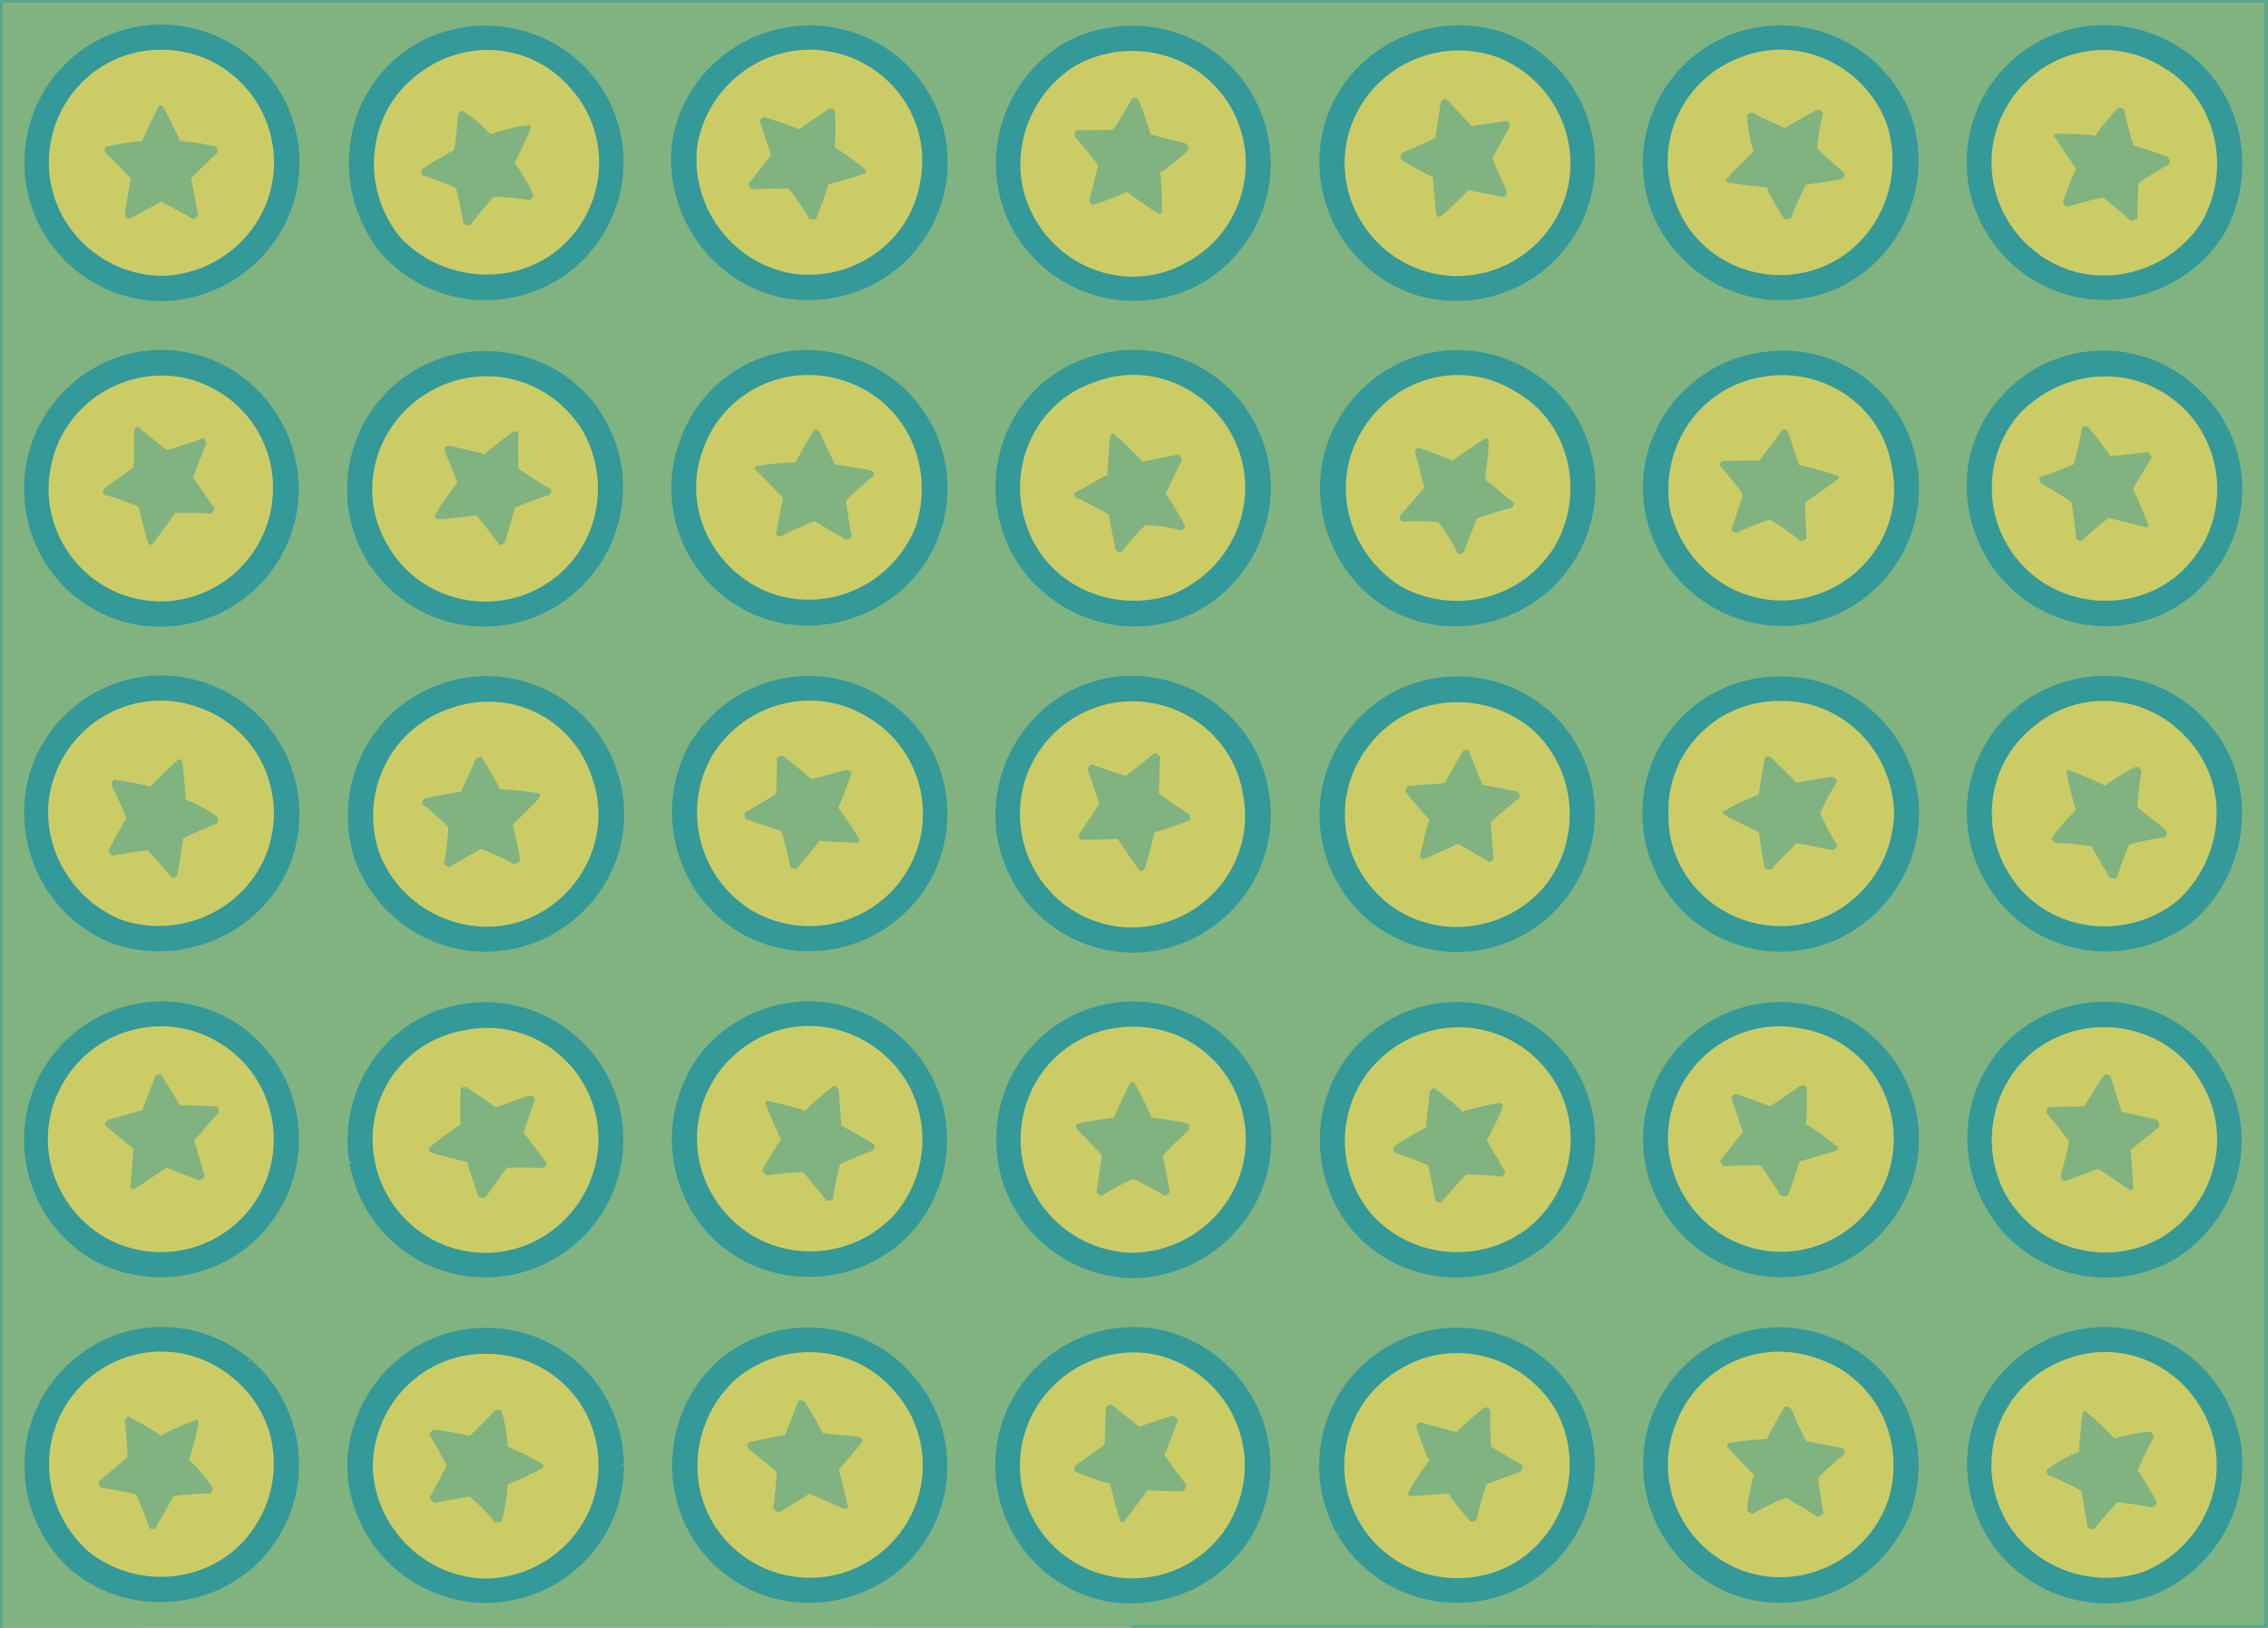<svg xmlns="http://www.w3.org/2000/svg" version="1.1" xmlns:xlink="http://www.w3.org/1999/xlink" width="100%" height="100%" id="svgWorkerArea" viewBox="0 0 418 300" xmlns:artdraw="https://artdraw.muisca.co" style="background: white;"><defs id="defsdoc"><pattern id="patternBool" x="0" y="0" width="10" height="10" patternUnits="userSpaceOnUse" patternTransform="rotate(35)"><circle cx="5" cy="5" r="4" style="stroke: none;fill: #ff000070;"></circle></pattern></defs><g id="group-973132273" class="cosito"><path id="path-989651462" fill="#80b380" fill-opacity="1" stroke="#59a68c" stroke-opacity="1" stroke-width="1" class="grouped" d="M0 0C0 0 417.8 0 417.8 0 417.8 0 417.8 299.9 417.8 299.932 417.8 299.9 0 299.9 0 299.932 0 299.9 0 0 0 0"></path><g id="group-740048052" class="grouped"><g id="group-313981541" class="grouped"><path id="path-434782593" fill="#339999" fill-opacity="1" stroke="#339999" stroke-opacity="1" stroke-width="1" class="grouped" d="M29.7 5C16 5.1 5 16.1 5 30 5 43.6 16 54.8 29.7 55 43.5 54.8 54.7 43.6 54.7 30 54.7 16.1 43.5 5.1 29.7 5 29.7 5.1 29.7 5.1 29.7 5"></path><path id="path-25122496" fill="#cccc66" fill-opacity="1" stroke="none" stroke-opacity="1" stroke-width="1" class="grouped" d="M29.7 9.167C18.3 9.1 9 18.4 9 30 9 41.3 18.3 50.6 29.7 50.833 41.2 50.6 50.5 41.3 50.5 30 50.5 18.4 41.2 9.1 29.7 9.167 29.7 9.1 29.7 9.1 29.7 9.167"></path><path id="path-562162808" fill="#80b380" fill-opacity="1" stroke="none" stroke-opacity="1" stroke-width="1" class="grouped" d="M24 40.337C23.5 40.4 23 39.9 23 39.515 23 39.3 24.1 32.8 24.1 32.946 24.1 32.8 19.5 28.1 19.5 28.285 19.1 27.7 19.3 26.8 20 26.966 20 26.8 26.2 25.8 26.2 25.999 26.2 25.8 29.1 19.7 29.1 19.99 29.2 19.2 30.1 19.2 30.2 19.99 30.2 19.7 33.2 25.8 33.2 25.999 33.2 25.8 39.5 26.8 39.5 26.966 40 26.8 40.2 27.7 40 28.285 40 28.1 35.2 32.8 35.2 32.946 35.2 32.8 36.5 39.3 36.5 39.515 36.5 39.9 36 40.4 35.5 40.337 35.5 40.2 29.7 37.1 29.7 37.204 29.7 37.1 24 40.2 24 40.337 24 40.2 24 40.2 24 40.337"></path></g><g id="path-759226772" class="grouped"><path id="path-434782593" fill="#339999" fill-opacity="1" stroke="#339999" stroke-opacity="1" stroke-width="1" class="grouped" d="M25.2 114.594C11.8 112.1 3 99.4 5.3 85.685 7.7 72.3 20.5 62.9 34 65.354 47.5 67.7 56.5 81 54.2 94.315 51.7 108 38.9 116.9 25.2 114.594 25.2 114.5 25.2 114.5 25.2 114.594"></path><path id="path-25122496" fill="#cccc66" fill-opacity="1" stroke="none" stroke-opacity="1" stroke-width="1" class="grouped" d="M26 110.491C14.8 108.5 7.2 97.6 9.3 86.379 11.3 75 22 67.7 33.2 69.457 44.5 71.6 52 82.1 50 93.586 48 104.9 37.2 112.5 26 110.491 26 110.5 26 110.5 26 110.491"></path><path id="path-562162808" fill="#80b380" fill-opacity="1" stroke="none" stroke-opacity="1" stroke-width="1" class="grouped" d="M25.7 78.804C25.3 78.5 24.7 78.9 24.7 79.44 24.7 79.4 24.7 86 24.6 86.1 24.7 86 19.3 90 19.3 89.892 18.8 90.4 18.8 91 19.6 91.278 19.6 91.1 25.5 93.3 25.5 93.306 25.5 93.3 27.2 100 27.2 99.728 27.2 100.5 28.2 100.6 28.3 99.919 28.2 100.3 32.3 94.5 32.3 94.522 32.3 94.5 38.7 94.5 38.7 94.664 39.2 94.6 39.5 94 39.5 93.451 39.4 93.6 35.6 87.9 35.6 88.028 35.6 87.9 38 81.6 38 81.784 38 81.3 37.7 80.6 37.2 80.801 37 81 30.8 83 30.8 82.879 30.8 83 25.7 79 25.7 78.804 25.7 79 25.7 79 25.7 78.804"></path></g><g id="path-480726689" class="grouped"><path id="path-434782593" fill="#339999" fill-opacity="1" stroke="#339999" stroke-opacity="1" stroke-width="1" class="grouped" d="M38.2 126.456C25.2 121.8 11.1 128.4 6.3 141.501 2 154.1 8.2 168.5 21.1 173.441 34.1 177.8 48.5 171.1 53.2 158.499 57.9 145.3 51 131.1 38.2 126.456 38.2 126.5 38.2 126.5 38.2 126.456"></path><path id="path-25122496" fill="#cccc66" fill-opacity="1" stroke="none" stroke-opacity="1" stroke-width="1" class="grouped" d="M36.7 130.372C26.1 126.4 14.1 131.9 10.1 142.869 6.2 153.3 11.9 165.3 22.5 169.526 33.3 173.1 45.2 167.6 49.2 157.063 53.2 146.1 47.5 134.1 36.7 130.372 36.7 130.3 36.7 130.3 36.7 130.372"></path><path id="path-562162808" fill="#80b380" fill-opacity="1" stroke="none" stroke-opacity="1" stroke-width="1" class="grouped" d="M20.8 157.713C20.3 157.6 20 156.8 20.1 156.599 20.1 156.3 23.3 150.6 23.3 150.802 23.3 150.6 20.6 144.6 20.6 144.849 20.5 144.1 21 143.3 21.6 143.78 21.6 143.6 27.7 144.8 27.7 144.992 27.7 144.8 32.6 140 32.5 140.337 32.8 139.6 33.7 139.8 33.6 140.713 33.7 140.3 34.3 147.1 34.2 147.386 34.3 147.1 40 150.1 39.9 150.449 40.4 150.3 40.2 151.3 39.9 151.86 40 151.6 33.8 154.3 33.7 154.598 33.8 154.3 32.8 161 32.7 161.216 32.7 161.5 32 161.8 31.6 161.647 31.6 161.5 27.2 156.6 27.2 156.719 27.2 156.6 20.8 157.5 20.8 157.713 20.8 157.5 20.8 157.5 20.8 157.713"></path></g><g id="path-648268236" class="grouped"><path id="path-434782593" fill="#339999" fill-opacity="1" stroke="#339999" stroke-opacity="1" stroke-width="1" class="grouped" d="M17.1 231.576C5.4 224.5 1.5 209.5 8.2 197.575 15.1 185.6 30.2 181.5 42.2 188.274 54 195.1 58.2 210.5 51.2 222.425 44.4 234.3 29.2 238.3 17.1 231.576 17.3 231.3 17.3 231.3 17.1 231.576"></path><path id="path-25122496" fill="#cccc66" fill-opacity="1" stroke="none" stroke-opacity="1" stroke-width="1" class="grouped" d="M19.3 227.967C9.4 222.1 5.8 209.6 11.6 199.575 17.3 189.6 30.1 186.1 40 191.883 50 197.6 53.4 210.3 47.7 220.325 41.9 230.3 29.2 233.6 19.3 227.967 19.3 227.8 19.3 227.8 19.3 227.967"></path><path id="path-562162808" fill="#80b380" fill-opacity="1" stroke="none" stroke-opacity="1" stroke-width="1" class="grouped" d="M29.8 198.123C29.5 197.8 28.7 198 28.6 198.334 28.6 198.3 26.2 204.6 26.2 204.574 26.2 204.6 19.8 206.3 20 206.31 19.3 206.6 19.1 207.3 19.8 207.703 19.6 207.6 24.6 211.6 24.6 211.64 24.6 211.6 24 218.5 24.1 218.294 23.7 219 24.6 219.3 25.1 218.844 25 219 30.7 215.1 30.7 215.14 30.7 215.1 36.6 217.5 36.6 217.453 37 217.6 37.5 217.1 37.7 216.56 37.7 216.6 35.8 210.1 35.8 210.124 35.8 210.1 40.2 205.1 40.2 205.084 40.5 204.6 40.2 204 39.9 203.873 39.7 203.8 33.2 203.6 33.2 203.686 33.2 203.6 29.7 198.1 29.8 198.123 29.7 198.1 29.7 198.1 29.8 198.123"></path></g><g id="path-650824006" class="grouped"><path id="path-434782593" fill="#339999" fill-opacity="1" stroke="#339999" stroke-opacity="1" stroke-width="1" class="grouped" d="M45.7 250.752C35.2 242 19.6 243.3 10.8 254.027 2.1 264.3 3.3 280 13.6 289.055 24.2 297.7 40 296.2 48.7 285.973 57.7 275.2 56.2 259.6 45.7 250.752 45.7 250.8 45.7 250.8 45.7 250.752"></path><path id="path-25122496" fill="#cccc66" fill-opacity="1" stroke="none" stroke-opacity="1" stroke-width="1" class="grouped" d="M43 253.944C34.3 246.5 21.2 247.6 13.8 256.598 6.6 265.2 7.7 278.2 16.3 285.863 25.2 293 38.4 291.8 45.5 283.274 53 274.2 51.9 261.2 43 253.944 43 253.8 43 253.8 43 253.944"></path><path id="path-562162808" fill="#80b380" fill-opacity="1" stroke="none" stroke-opacity="1" stroke-width="1" class="grouped" d="M18.6 274.159C18.3 273.7 18.1 273.1 18.3 272.886 18.6 272.7 23.6 268.3 23.5 268.561 23.6 268.3 23.1 261.7 23 262.033 23 261.2 23.7 260.6 24.2 261.344 24.2 261.2 29.7 264.3 29.6 264.589 29.7 264.3 35.7 261.6 35.7 261.849 36.2 261.2 36.8 261.7 36.5 262.557 36.7 262.2 35.1 268.8 34.8 269.089 35.1 268.8 39.2 273.7 39 273.878 39.5 274 39.2 274.7 38.7 275.211 38.7 275 32.1 275.5 32 275.696 32.1 275.5 28.8 281.2 28.7 281.564 28.5 281.7 27.7 281.8 27.5 281.551 27.6 281.3 25.1 275.2 25.1 275.422 25.1 275.2 18.8 274 18.6 274.159 18.8 274 18.8 274 18.6 274.159"></path></g><g id="path-21666291" class="grouped"><path id="path-434782593" fill="#339999" fill-opacity="1" stroke="#339999" stroke-opacity="1" stroke-width="1" class="grouped" d="M108.6 13.969C117.5 24.6 116 40 105.5 49.036 95 57.7 79.5 56.5 70.4 46.108 61.9 35.3 63.2 19.6 73.5 10.964 84.1 2.1 99.9 3.8 108.6 13.969 108.5 14 108.5 14 108.6 13.969"></path><path id="path-25122496" fill="#cccc66" fill-opacity="1" stroke="none" stroke-opacity="1" stroke-width="1" class="grouped" d="M105.5 16.647C112.9 25.2 111.9 38.4 102.9 45.972 94.3 53 81.1 51.9 73.5 43.43 66.4 34.3 67.7 21.3 76.3 14.258 85.3 6.7 98.1 7.7 105.5 16.647 105.5 16.5 105.5 16.5 105.5 16.647"></path><path id="path-562162808" fill="#80b380" fill-opacity="1" stroke="none" stroke-opacity="1" stroke-width="1" class="grouped" d="M85.4 41.203C85.6 41.5 86.4 41.5 86.6 41.44 86.9 41.2 91 36.1 90.9 36.298 91 36.1 97.6 36.7 97.5 36.903 98.1 36.7 98.6 35.7 98.1 35.672 98.4 35.5 95 29.8 94.8 30.148 95 29.8 97.9 23.7 97.6 24.14 98.1 23.3 97.6 22.7 96.9 23.221 97.1 22.8 90.5 24.5 90.3 24.785 90.5 24.5 85.9 20.5 85.6 20.734 85.5 20.1 84.5 20.5 84.4 21.199 84.5 21 83.9 27.5 83.6 27.719 83.9 27.5 78.1 30.7 78 31.099 77.6 31.2 77.5 32 78 32.393 78 32.2 84.1 34.5 84 34.669 84.1 34.5 85.5 41 85.4 41.203 85.5 41 85.5 41 85.4 41.203"></path></g><g id="path-545900244" class="grouped"><path id="path-434782593" fill="#339999" fill-opacity="1" stroke="#339999" stroke-opacity="1" stroke-width="1" class="grouped" d="M67.7 102.457C74.8 114.5 89.8 118.5 101.9 111.521 113.5 104.6 118 89.5 111 77.457 104.4 65.7 88.8 61.7 77 68.479 65 75.4 61 90.6 67.7 102.457 67.7 102.4 67.7 102.4 67.7 102.457"></path><path id="path-25122496" fill="#cccc66" fill-opacity="1" stroke="none" stroke-opacity="1" stroke-width="1" class="grouped" d="M71.4 100.373C77 110.4 90 113.8 99.9 108.057 109.9 102.3 113 89.5 107.5 79.54 101.5 69.6 89.1 66.4 79.1 72.203 69.3 77.9 65.5 90.4 71.4 100.373 71.3 100.4 71.3 100.4 71.4 100.373"></path><path id="path-562162808" fill="#80b380" fill-opacity="1" stroke="none" stroke-opacity="1" stroke-width="1" class="grouped" d="M101.4 89.984C101.8 90.3 101.5 91 101.1 91.261 101.1 91.1 95 93.4 94.9 93.507 95 93.4 93 100 93.1 99.907 92.6 100.5 92 100.5 91.8 100.134 91.9 100 87.8 94.9 87.8 94.988 87.8 94.9 80.8 95.8 81.1 95.655 80.1 95.8 79.8 95.1 80.5 94.529 80 94.6 84.3 88.9 84.3 88.926 84.3 88.9 82 83.1 82 83.247 81.9 82.6 82 82 83 82.154 82.6 82.1 89.3 83.5 89.3 83.721 89.3 83.5 94.5 79.5 94.5 79.57 94.9 79.3 95.5 79.5 95.6 80.025 95.4 80 95.5 86.4 95.6 86.355 95.5 86.4 101 90 101.4 89.984 101 90 101 90 101.4 89.984"></path></g><g id="path-567695989" class="grouped"><path id="path-434782593" fill="#339999" fill-opacity="1" stroke="#339999" stroke-opacity="1" stroke-width="1" class="grouped" d="M113 141.496C117.8 154.5 111 168.5 98 173.351 85.1 178 71 171.5 66 158.597 61.5 145.6 68.2 131.3 81 126.649 94 121.8 108.4 128.6 113 141.496 113 141.3 113 141.3 113 141.496"></path><path id="path-25122496" fill="#cccc66" fill-opacity="1" stroke="none" stroke-opacity="1" stroke-width="1" class="grouped" d="M109 142.922C113 153.5 107.5 165.5 96.5 169.593 86 173.3 74 167.8 69.9 157.172 66.2 146.1 71.9 134.5 82.5 130.689 93.5 126.5 105.3 132 109 142.922 109.3 142.8 109.3 142.8 109 142.922"></path><path id="path-562162808" fill="#80b380" fill-opacity="1" stroke="none" stroke-opacity="1" stroke-width="1" class="grouped" d="M81.8 159.127C82 159.5 82.6 159.8 82.9 159.785 83 159.6 88.8 156.3 88.6 156.411 88.8 156.3 94.9 159.1 94.6 159.233 95.4 159.1 96 158.6 95.8 158.312 95.9 158.1 94.6 151.8 94.5 151.968 94.6 151.8 99.5 147.1 99.1 147.281 99.9 146.6 99.6 146 98.8 146.153 99 146 92.3 145.3 92 145.39 92.3 145.3 89.1 139.8 89 139.988 89 139.3 88.1 139.3 87.6 139.97 87.8 139.8 85 145.8 84.9 145.886 85 145.8 78.5 147 78.3 147.099 78 147.1 77.8 147.8 77.9 148.32 78 148.1 82.8 152.3 82.6 152.511 82.8 152.3 82 159 81.8 159.127 82 159 82 159 81.8 159.127"></path></g><g id="path-913272136" class="grouped"><path id="path-434782593" fill="#339999" fill-opacity="1" stroke="#339999" stroke-opacity="1" stroke-width="1" class="grouped" d="M64.9 214.292C67.5 228 80.1 236.8 93.8 234.472 107.3 232 116.4 219.3 114 205.61 111.6 192.3 98.6 183.1 85.1 185.528 71.5 187.8 62.7 200.8 64.9 214.292 65 214.1 65 214.1 64.9 214.292"></path><path id="path-25122496" fill="#cccc66" fill-opacity="1" stroke="none" stroke-opacity="1" stroke-width="1" class="grouped" d="M69 213.568C71 224.8 81.6 232.5 93 230.533 104.3 228.5 111.9 217.6 110 206.333 107.9 195 97.1 187.6 85.9 189.762 74.5 191.6 67 202.1 69 213.568 69 213.5 69 213.5 69 213.568"></path><path id="path-562162808" fill="#80b380" fill-opacity="1" stroke="none" stroke-opacity="1" stroke-width="1" class="grouped" d="M100.6 214.065C100.9 214.5 100.5 215.1 100 215.192 100 215.1 93.4 215.1 93.4 215.151 93.4 215.1 89.5 220.6 89.5 220.589 89 220.8 88.3 220.8 88.1 220.326 88.1 220.3 86 214.1 86.1 214.092 86 214.1 79.5 212.5 79.8 212.477 78.9 212.3 78.8 211.6 79.5 211.197 79.3 211.1 84.8 207.1 84.9 207.199 84.8 207.1 84.8 201.1 84.9 201.122 84.6 200.6 85.4 200 86 200.4 86 200.3 91.4 204 91.4 204.023 91.4 204 97.5 201.8 97.6 201.897 98 201.8 98.6 202.1 98.6 202.739 98.5 202.6 96.5 208.6 96.5 208.7 96.5 208.6 100.5 214 100.6 214.065 100.5 214 100.5 214 100.6 214.065"></path></g><g id="path-529551624" class="grouped"><path id="path-434782593" fill="#339999" fill-opacity="1" stroke="#339999" stroke-opacity="1" stroke-width="1" class="grouped" d="M114.5 270.05C114.4 283.8 103.4 294.7 89.5 294.85 75.9 294.7 64.7 283.8 64.5 270.05 64.7 256.3 75.9 245.1 89.5 245.15 103.4 245.1 114.4 256.3 114.5 270.05 114.4 270 114.4 270 114.5 270.05"></path><path id="path-25122496" fill="#cccc66" fill-opacity="1" stroke="none" stroke-opacity="1" stroke-width="1" class="grouped" d="M110.3 270.05C110.4 281.3 101.1 290.7 89.5 290.85 78.3 290.7 68.9 281.3 68.7 270.05 68.9 258.5 78.3 249.3 89.5 249.45 101.1 249.3 110.4 258.5 110.3 270.05 110.4 270 110.4 270 110.3 270.05"></path><path id="path-562162808" fill="#80b380" fill-opacity="1" stroke="none" stroke-opacity="1" stroke-width="1" class="grouped" d="M79.1 275.95C79.3 276.3 79.8 276.8 80 276.95 80.3 276.8 86.8 275.7 86.5 275.75 86.8 275.7 91.4 280.3 91.1 280.45 91.8 280.7 92.8 280.3 92.5 279.95 92.8 279.8 93.8 273.5 93.5 273.55 93.8 273.5 99.9 270.7 99.5 270.75 100.4 270.5 100.4 269.7 99.5 269.55 99.9 269.5 93.8 266.5 93.5 266.55 93.8 266.5 92.8 260.3 92.5 260.45 92.8 259.8 91.8 259.5 91.1 259.95 91.4 259.8 86.8 264.5 86.5 264.55 86.8 264.5 80.3 263.3 80 263.45 79.8 263.3 79.3 263.8 79.1 264.45 79.3 264.3 82.4 270 82.3 270.05 82.4 270 79.3 275.8 79.1 275.95 79.3 275.8 79.3 275.8 79.1 275.95"></path></g><g id="path-257979890" class="grouped"><path id="path-434782593" fill="#339999" fill-opacity="1" stroke="#339999" stroke-opacity="1" stroke-width="1" class="grouped" d="M173.8 34.194C176.1 20.6 167.1 7.9 153.5 5.527 140.1 3.3 127.1 12 124.5 25.511 122.4 39 131.5 52 144.8 54.472 158.6 56.7 171.3 47.7 173.8 34.194 173.6 34.1 173.6 34.1 173.8 34.194"></path><path id="path-25122496" fill="#cccc66" fill-opacity="1" stroke="none" stroke-opacity="1" stroke-width="1" class="grouped" d="M169.6 33.47C171.8 22.2 164.1 11.4 152.8 9.467 141.6 7.5 130.9 15 128.6 26.235 126.9 37.5 134.5 48.2 145.6 50.336 157 52.2 167.8 44.7 169.6 33.47 169.8 33.3 169.8 33.3 169.6 33.47"></path><path id="path-562162808" fill="#80b380" fill-opacity="1" stroke="none" stroke-opacity="1" stroke-width="1" class="grouped" d="M140 22.444C140.1 21.8 140.6 21.5 141 21.602 141.1 21.6 147.3 23.7 147.3 23.826 147.3 23.7 152.8 20.1 152.6 20.105 153.3 19.8 154.1 20.1 153.8 20.826 154.1 20.8 154 27.1 153.8 27.1 154 27.1 159.5 31 159.1 31 159.8 31.2 159.8 32.1 159 32.083 159.3 32.1 152.8 34 152.6 33.994 152.8 34 150.6 40 150.5 40.03 150.6 40.5 149.6 40.5 149.1 40.294 149.3 40.2 145.5 34.7 145.3 34.757 145.5 34.7 138.8 34.8 138.6 34.897 138.3 34.7 137.8 34.2 138 33.769 138.1 33.7 142.1 28.6 142.1 28.601 142.1 28.6 140.1 22.3 140 22.444 140.1 22.3 140.1 22.3 140 22.444"></path></g><g id="path-91642358" class="grouped"><path id="path-434782593" fill="#339999" fill-opacity="1" stroke="#339999" stroke-opacity="1" stroke-width="1" class="grouped" d="M125.8 81.308C130.5 68.2 144.5 61.7 157.6 66.649 170.3 71.1 177.5 85.4 172.6 98.41 168.1 111.1 153.3 117.9 140.6 113.351 127.5 108.5 121 94 125.8 81.308 125.8 81.3 125.8 81.3 125.8 81.308"></path><path id="path-25122496" fill="#cccc66" fill-opacity="1" stroke="none" stroke-opacity="1" stroke-width="1" class="grouped" d="M129.6 82.734C133.5 71.8 145.5 66.4 156.3 70.407 167.1 74.3 172.3 86 168.8 96.984 164.6 107.5 153 113.1 142.1 109.311 131.4 105.3 125.5 93.4 129.6 82.734 129.5 82.5 129.5 82.5 129.6 82.734"></path><path id="path-562162808" fill="#80b380" fill-opacity="1" stroke="none" stroke-opacity="1" stroke-width="1" class="grouped" d="M160.8 87.945C161.3 87.5 161 86.8 160.5 86.724 160.5 86.6 154 85.5 153.8 85.604 154 85.5 150.8 79.4 151.1 79.594 150.6 79 150 78.9 149.8 79.612 149.8 79.5 146.6 85.1 146.6 85.202 146.6 85.1 139.6 85.6 140 85.871 139.1 85.5 138.8 86.5 139.6 86.905 139.3 86.6 144.3 91.6 144.3 91.78 144.3 91.6 143.1 97.9 143.1 97.936 142.8 98.4 143.3 98.9 144.1 98.857 143.8 98.6 150.1 96 150.1 96.035 150.1 96 155.8 99.4 155.8 99.409 156.3 99.5 157 99.1 157 98.751 156.8 98.5 155.8 92.1 156 92.323 155.8 92.1 160.6 87.8 160.8 87.945 160.6 87.8 160.6 87.8 160.8 87.945"></path></g><g id="path-128934795" class="grouped"><path id="path-434782593" fill="#339999" fill-opacity="1" stroke="#339999" stroke-opacity="1" stroke-width="1" class="grouped" d="M170.8 162.37C177.6 150.3 173.6 135.3 161.6 128.479 149.8 121.5 134.6 125.5 127.5 137.37 120.9 149.3 125 164.6 136.8 171.521 148.8 178.3 163.8 174.1 170.8 162.37 170.8 162.3 170.8 162.3 170.8 162.37"></path><path id="path-25122496" fill="#cccc66" fill-opacity="1" stroke="none" stroke-opacity="1" stroke-width="1" class="grouped" d="M167.3 160.287C173.1 150.3 169.6 137.6 159.6 131.943 149.8 126.1 137.1 129.5 131.1 139.453 125.6 149.5 129 162.1 138.8 167.883 148.8 173.6 161.6 170.1 167.3 160.287 167.3 160.3 167.3 160.3 167.3 160.287"></path><path id="path-562162808" fill="#80b380" fill-opacity="1" stroke="none" stroke-opacity="1" stroke-width="1" class="grouped" d="M143.1 139.765C143.3 139.3 144.1 139.1 144.3 139.31 144.6 139.3 149.6 143.6 149.5 143.547 149.6 143.6 156 141.8 155.8 141.894 156.6 141.8 157.1 142.3 156.8 142.987 156.8 143 154.6 148.8 154.5 148.839 154.6 148.8 158.5 154.5 158.1 154.356 158.8 154.8 158.3 155.6 157.6 155.308 157.8 155.3 151.1 155 151 154.902 151.1 155 147.1 159.8 147 159.874 146.8 160.3 146 160.1 145.6 159.648 145.8 159.6 144.1 153.1 144 153.16 144.1 153.1 137.8 151.1 137.6 151.001 137.3 150.8 137.1 150.1 137.3 149.724 137.5 149.6 143.1 146.3 143 146.268 143.1 146.3 143.3 139.8 143.1 139.765 143.3 139.8 143.3 139.8 143.1 139.765"></path></g><g id="path-696229519" class="grouped"><path id="path-434782593" fill="#339999" fill-opacity="1" stroke="#339999" stroke-opacity="1" stroke-width="1" class="grouped" d="M130 193.815C139.1 183.3 154.6 182 165.1 190.964 175.6 199.6 177.1 215.3 168.3 225.955 159.6 236.3 143.6 237.8 133.1 229.036 122.6 220.1 121.5 204.3 130 193.815 130.3 193.8 130.3 193.8 130 193.815"></path><path id="path-25122496" fill="#cccc66" fill-opacity="1" stroke="none" stroke-opacity="1" stroke-width="1" class="grouped" d="M133.3 196.494C140.8 187.6 153.6 186.5 162.6 194.028 171.3 201.3 172.5 214.3 165.3 223.276 157.8 232 144.6 233 136 225.742 127 218.1 126 205.3 133.3 196.494 133.3 196.5 133.3 196.5 133.3 196.494"></path><path id="path-562162808" fill="#80b380" fill-opacity="1" stroke="none" stroke-opacity="1" stroke-width="1" class="grouped" d="M160.8 212.087C161.3 211.6 161.3 211 161 210.792 160.8 210.6 155.1 207.3 155.1 207.489 155.1 207.3 154.5 200.8 154.6 200.893 154.3 200.1 153.6 199.8 153.3 200.427 153.1 200.3 148.3 204.5 148.5 204.632 148.3 204.5 141.8 202.8 142 202.991 141.3 202.5 140.8 203.1 141.3 203.834 141.1 203.6 143.8 209.8 144 209.994 143.8 209.8 140.6 215.3 140.6 215.365 140.3 215.6 140.8 216.3 141.3 216.596 141.3 216.5 148 215.8 148 215.992 148 215.8 152.1 221 152.3 221.134 152.6 221.3 153.3 221.3 153.6 220.896 153.3 220.8 154.8 214.5 154.8 214.516 154.8 214.5 160.8 211.8 160.8 212.087 160.8 211.8 160.8 211.8 160.8 212.087"></path></g><g id="path-7851191" class="grouped"><path id="path-434782593" fill="#339999" fill-opacity="1" stroke="#339999" stroke-opacity="1" stroke-width="1" class="grouped" d="M165.3 289.055C175.8 280.1 177.1 264.6 168.1 254.027 159.5 243.6 143.8 242 133.1 250.752 122.8 259.6 121.4 275.5 130.1 285.973 139.1 296.6 154.6 297.7 165.3 289.055 165.3 288.8 165.3 288.8 165.3 289.055"></path><path id="path-25122496" fill="#cccc66" fill-opacity="1" stroke="none" stroke-opacity="1" stroke-width="1" class="grouped" d="M162.6 285.863C171.5 278.5 172.6 265.3 165.1 256.598 157.8 247.8 144.8 246.6 135.8 253.944 127.3 261.5 126 274.6 133.3 283.274 140.8 292.1 153.8 293.2 162.6 285.863 162.6 285.8 162.6 285.8 162.6 285.863"></path><path id="path-562162808" fill="#80b380" fill-opacity="1" stroke="none" stroke-opacity="1" stroke-width="1" class="grouped" d="M147 258.321C147.3 257.8 148.1 258 148.3 258.308 148.5 258.3 151.8 264.1 151.6 264.047 151.8 264.1 158.3 264.7 158.1 264.661 158.8 264.7 159.3 265.6 158.6 265.993 158.8 266.1 154.6 270.7 154.6 270.719 154.6 270.7 156.3 277.3 156.1 277.186 156.6 277.7 156 278.3 155.3 277.893 155.6 278.1 149.3 275.2 149.1 275.218 149.3 275.2 143.8 278.6 143.8 278.527 143.5 278.8 142.6 278.3 142.5 277.838 142.6 277.8 143.3 271.2 143.1 271.182 143.3 271.2 138.1 267.1 138 266.985 137.6 266.6 137.8 265.8 138.1 265.713 138.3 265.7 144.8 264.3 144.6 264.385 144.8 264.3 147.1 258.3 147 258.321 147.1 258.3 147.1 258.3 147 258.321"></path></g><g id="path-601929684" class="grouped"><path id="path-434782593" fill="#339999" fill-opacity="1" stroke="#339999" stroke-opacity="1" stroke-width="1" class="grouped" d="M221.3 51.726C209.3 58.4 194.3 54.4 187.3 42.425 180.6 30.7 184.6 15.5 196.3 8.424 208.3 1.8 223.6 5.8 230.3 17.575 237.3 29.6 233.1 44.7 221.3 51.726 221.1 51.5 221.1 51.5 221.3 51.726"></path><path id="path-25122496" fill="#cccc66" fill-opacity="1" stroke="none" stroke-opacity="1" stroke-width="1" class="grouped" d="M219.1 48.117C209.3 54 196.6 50.5 190.8 40.425 185.1 30.7 188.6 18 198.3 12.033 208.5 6.5 221.1 9.9 226.8 19.675 232.6 29.7 229.1 42.5 219.1 48.117 219.3 48.2 219.3 48.2 219.1 48.117"></path><path id="path-562162808" fill="#80b380" fill-opacity="1" stroke="none" stroke-opacity="1" stroke-width="1" class="grouped" d="M198.6 23.973C198.1 24.1 198 24.7 198.1 25.184 198.3 25.3 202.5 30.5 202.3 30.374 202.5 30.5 200.8 36.7 200.8 36.66 200.6 37.4 201.3 38 201.8 37.553 202 37.7 207.8 35.5 207.6 35.29 207.8 35.5 213.3 39.4 213.1 39.094 213.8 39.7 214.5 39.2 214.1 38.494 214.3 38.7 214 32 213.8 31.79 214 32 218.8 28 218.8 27.803 219.3 27.7 219 26.7 218.5 26.41 218.6 26.5 212.1 24.8 212.1 24.774 212.1 24.8 210.1 18.6 209.8 18.434 209.6 18.1 209 17.8 208.6 18.223 208.6 18.3 205.3 24 205.1 23.836 205.3 24 198.6 24 198.6 23.973 198.6 24 198.6 24 198.6 23.973"></path></g><g id="path-3377866" class="grouped"><path id="path-434782593" fill="#339999" fill-opacity="1" stroke="#339999" stroke-opacity="1" stroke-width="1" class="grouped" d="M200.1 66.559C187.3 71.1 180.8 85.3 185.5 98.499 190.1 111 204.3 118.1 217.3 113.544 230.3 108.8 236.8 94 232.3 81.501 227.5 68.2 213.1 61.7 200.1 66.559 200.1 66.5 200.1 66.5 200.1 66.559"></path><path id="path-25122496" fill="#cccc66" fill-opacity="1" stroke="none" stroke-opacity="1" stroke-width="1" class="grouped" d="M201.6 70.474C190.8 74.1 185.3 86.3 189.3 97.131 193.1 107.9 205 113.1 215.8 109.628 226.6 105.3 232.1 93.6 228.3 82.937 224.3 72 212.3 66.2 201.6 70.474 201.6 70.3 201.6 70.3 201.6 70.474"></path><path id="path-562162808" fill="#80b380" fill-opacity="1" stroke="none" stroke-opacity="1" stroke-width="1" class="grouped" d="M206.8 101.715C206.5 102 205.8 101.6 205.6 101.284 205.6 101.1 204.3 94.8 204.3 94.769 204.3 94.8 198.5 91.5 198.6 91.928 197.8 91.3 197.8 90.8 198.6 90.518 198.6 90.5 204.1 87.4 204.1 87.489 204.1 87.4 204.5 80.4 204.6 80.884 204.5 79.8 205.3 79.5 205.8 80.474 205.6 80 210.6 85 210.6 85.095 210.6 85 216.8 83.8 216.8 83.848 217.3 83.6 217.8 84 217.8 84.917 217.8 84.5 215 90.9 214.8 90.939 215 90.9 218.3 96.5 218.3 96.667 218.6 97 218.3 97.6 217.6 97.782 217.6 97.4 211.1 96.5 211.1 96.821 211.1 96.5 206.8 101.3 206.8 101.715 206.8 101.3 206.8 101.3 206.8 101.715"></path></g><g id="path-509555470" class="grouped"><path id="path-434782593" fill="#339999" fill-opacity="1" stroke="#339999" stroke-opacity="1" stroke-width="1" class="grouped" d="M213.1 174.646C199.6 177 186.8 168 184.3 154.315 182.1 140.8 191 127.9 204.3 125.406 218 123.1 231 132.1 233.3 145.685 235.8 159.3 226.6 172.1 213.1 174.646 213.1 174.6 213.1 174.6 213.1 174.646"></path><path id="path-25122496" fill="#cccc66" fill-opacity="1" stroke="none" stroke-opacity="1" stroke-width="1" class="grouped" d="M212.3 170.543C201.1 172.6 190.3 165.1 188.3 153.621 186.3 142.3 193.8 131.6 205.1 129.509 216.5 127.6 227.3 135.1 229.1 146.414 231.3 157.8 223.6 168.6 212.3 170.543 212.3 170.6 212.3 170.6 212.3 170.543"></path><path id="path-562162808" fill="#80b380" fill-opacity="1" stroke="none" stroke-opacity="1" stroke-width="1" class="grouped" d="M201.3 140.835C200.8 140.8 200.5 141.5 200.5 141.819 200.5 142 202.6 148.1 202.6 148.114 202.6 148.1 199 153.6 199 153.486 198.6 154.1 199 155 199.6 154.699 199.8 154.8 206 154.6 206 154.574 206 154.6 209.8 160.3 209.8 160.006 210.1 160.8 210.8 160.6 211 159.798 211.1 160.1 212.8 153.5 212.8 153.358 212.8 153.5 219 151.3 218.8 151.312 219.5 151.3 219.5 150.5 219.1 149.926 219.1 150.1 213.6 146.3 213.6 146.17 213.6 146.3 213.8 139.6 213.8 139.475 213.6 139.1 213.1 138.6 212.6 138.838 212.6 139 207.5 143 207.5 142.931 207.5 143 201.3 141 201.3 140.835 201.3 141 201.3 141 201.3 140.835"></path></g><g id="path-791279588" class="grouped"><path id="path-434782593" fill="#339999" fill-opacity="1" stroke="#339999" stroke-opacity="1" stroke-width="1" class="grouped" d="M208.8 185C195.1 185.1 184.1 196.1 184.1 210 184.1 223.6 195.1 234.8 208.8 235 222.6 234.8 233.8 223.6 233.8 210 233.8 196.1 222.6 185.1 208.8 185 208.8 185.1 208.8 185.1 208.8 185"></path><path id="path-25122496" fill="#cccc66" fill-opacity="1" stroke="none" stroke-opacity="1" stroke-width="1" class="grouped" d="M208.8 189.167C197.3 189.1 188.1 198.3 188.1 210 188.1 221.3 197.3 230.6 208.8 230.833 220.3 230.6 229.6 221.3 229.6 210 229.6 198.3 220.3 189.1 208.8 189.167 208.8 189.1 208.8 189.1 208.8 189.167"></path><path id="path-562162808" fill="#80b380" fill-opacity="1" stroke="none" stroke-opacity="1" stroke-width="1" class="grouped" d="M203.1 220.338C202.6 220.3 202.1 219.8 202.1 219.515 202.1 219.3 203.1 212.8 203.1 212.946 203.1 212.8 198.6 208.1 198.6 208.285 198.1 207.6 198.3 206.8 199.1 206.966 199.1 206.8 205.3 205.8 205.3 205.999 205.3 205.8 208.1 199.6 208.1 199.99 208.3 199.1 209.1 199.1 209.3 199.99 209.3 199.6 212.3 205.8 212.3 205.999 212.3 205.8 218.6 206.8 218.6 206.966 219.1 206.8 219.3 207.6 219.1 208.285 219.1 208.1 214.3 212.8 214.3 212.946 214.3 212.8 215.6 219.3 215.6 219.515 215.6 219.8 215.1 220.3 214.6 220.338 214.6 220.1 208.8 217.1 208.8 217.204 208.8 217.1 203.1 220.1 203.1 220.338 203.1 220.1 203.1 220.1 203.1 220.338"></path></g><g id="path-858884045" class="grouped"><path id="path-434782593" fill="#339999" fill-opacity="1" stroke="#339999" stroke-opacity="1" stroke-width="1" class="grouped" d="M204.3 294.594C190.8 292.1 182 279.2 184.3 265.685 186.8 252.1 199.5 243.1 213.1 245.354 226.6 248 235.6 260.8 233.3 274.315 231 288 218 296.7 204.3 294.594 204.3 294.3 204.3 294.3 204.3 294.594"></path><path id="path-25122496" fill="#cccc66" fill-opacity="1" stroke="none" stroke-opacity="1" stroke-width="1" class="grouped" d="M205.1 290.491C193.8 288.5 186.3 277.8 188.3 266.379 190.3 255.3 201 247.6 212.3 249.457 223.6 251.6 231.1 262.5 229.1 273.586 227.1 285.1 216.3 292.5 205.1 290.491 205.1 290.5 205.1 290.5 205.1 290.491"></path><path id="path-562162808" fill="#80b380" fill-opacity="1" stroke="none" stroke-opacity="1" stroke-width="1" class="grouped" d="M204.8 258.804C204.3 258.8 203.8 259.1 203.8 259.44 203.8 259.6 203.6 266.2 203.6 266.083 203.6 266.2 198.3 270 198.3 269.892 197.8 270.2 197.8 271.3 198.6 271.278 198.6 271.5 204.6 273.6 204.6 273.306 204.6 273.6 206.3 280 206.3 279.711 206.3 280.6 207.1 280.7 207.5 279.919 207.3 280.2 211.5 274.7 211.5 274.522 211.5 274.7 217.8 274.8 217.8 274.664 218.3 275 218.6 274 218.6 273.451 218.6 273.6 214.6 268.2 214.6 268.028 214.6 268.2 217 262 217.1 261.784 217.1 261.6 216.6 261 216.3 260.801 216.1 260.8 210 262.8 210 262.879 210 262.8 204.8 258.8 204.8 258.804 204.8 258.8 204.8 258.8 204.8 258.804"></path></g><g id="path-836815688" class="grouped"><path id="path-434782593" fill="#339999" fill-opacity="1" stroke="#339999" stroke-opacity="1" stroke-width="1" class="grouped" d="M260.1 53.544C273.1 58 287.2 51.5 292 38.499 296.6 25.7 290.1 11.4 277.2 6.559 264.2 2.1 249.8 8.7 245.1 21.501 240.5 34.5 247.3 48.7 260.1 53.544 260.1 53.4 260.1 53.4 260.1 53.544"></path><path id="path-25122496" fill="#cccc66" fill-opacity="1" stroke="none" stroke-opacity="1" stroke-width="1" class="grouped" d="M261.6 49.628C272.2 53.5 284.2 48 288.2 37.131 292.1 26.5 286.5 14.5 275.8 10.474 265 6.7 253.1 12.3 249.1 22.937 245.1 33.7 250.8 45.7 261.6 49.628 261.6 49.5 261.6 49.5 261.6 49.628"></path><path id="path-562162808" fill="#80b380" fill-opacity="1" stroke="none" stroke-opacity="1" stroke-width="1" class="grouped" d="M277.6 22.287C278.1 22.2 278.3 23 278.2 23.401 278.2 23.6 275 29.2 275 29.198 275 29.2 277.7 35.2 277.7 35.151 277.8 35.7 277.3 36.6 276.7 36.22 276.7 36.2 270.6 35.1 270.7 35.008 270.6 35.1 265.7 39.9 265.8 39.663 265.5 40.2 264.7 40 264.7 39.287 264.7 39.5 264 32.7 264.1 32.614 264 32.7 258.3 29.7 258.5 29.551 258 29.5 258.1 28.6 258.5 28.14 258.3 28.2 264.5 25.5 264.6 25.402 264.5 25.5 265.5 18.8 265.6 18.784 265.7 18.3 266.3 18.1 266.7 18.354 266.7 18.3 271.2 23.2 271.2 23.282 271.2 23.2 277.6 22.3 277.6 22.287 277.6 22.3 277.6 22.3 277.6 22.287"></path></g><g id="path-570906236" class="grouped"><path id="path-434782593" fill="#339999" fill-opacity="1" stroke="#339999" stroke-opacity="1" stroke-width="1" class="grouped" d="M281.2 68.424C293.1 75.1 297.1 90.3 290.1 102.425 283.3 114 268.1 118.5 256.1 111.726 244.3 104.8 240.3 89.1 247.1 77.575 254.1 65.4 269.3 61.5 281.2 68.424 281.2 68.4 281.2 68.4 281.2 68.424"></path><path id="path-25122496" fill="#cccc66" fill-opacity="1" stroke="none" stroke-opacity="1" stroke-width="1" class="grouped" d="M279.1 72.033C289.1 77.5 292.3 90.4 286.7 100.425 280.8 110.3 268.3 113.5 258.3 108.117 248.5 102 245.1 89.5 250.8 79.725 256.6 69.6 269.2 66 279.1 72.033 279.2 71.8 279.2 71.8 279.1 72.033"></path><path id="path-562162808" fill="#80b380" fill-opacity="1" stroke="none" stroke-opacity="1" stroke-width="1" class="grouped" d="M268.6 101.927C268.8 102.3 269.6 102 269.8 101.716 269.8 101.6 272.2 95.5 272.2 95.526 272.2 95.5 278.6 93.4 278.3 93.69 279.2 93.3 279.2 92.5 278.6 92.297 278.6 92.3 273.7 88.3 273.7 88.36 273.7 88.3 274.6 81.4 274.3 81.806 274.6 80.8 274 80.5 273.2 81.156 273.5 80.8 267.7 84.8 267.7 84.86 267.7 84.8 261.7 82.5 261.7 82.597 261.3 82.3 260.8 82.6 260.8 83.49 260.8 83.1 262.5 89.9 262.5 89.876 262.5 89.9 258.1 94.9 258.1 94.966 257.8 95.3 258.1 96 258.6 96.177 258.6 95.9 265.2 96 265.1 96.314 265.2 96 268.7 101.6 268.6 101.927 268.7 101.6 268.7 101.6 268.6 101.927"></path></g><g id="path-179692675" class="grouped"><path id="path-434782593" fill="#339999" fill-opacity="1" stroke="#339999" stroke-opacity="1" stroke-width="1" class="grouped" d="M252.6 169.248C263.2 177.8 278.7 176.6 287.6 165.973 296.3 155.5 295.2 139.8 284.7 130.945 274.1 122.1 258.3 123.5 249.6 134.027 240.6 144.6 242.1 160.3 252.6 169.248 252.6 169.1 252.6 169.1 252.6 169.248"></path><path id="path-25122496" fill="#cccc66" fill-opacity="1" stroke="none" stroke-opacity="1" stroke-width="1" class="grouped" d="M255.3 166.056C264 173.3 277.1 172.1 284.6 163.402 291.7 154.6 290.7 141.6 282.1 134.137 273.1 126.9 260 128 252.8 136.726 245.3 145.6 246.5 158.6 255.3 166.056 255.3 166.1 255.3 166.1 255.3 166.056"></path><path id="path-562162808" fill="#80b380" fill-opacity="1" stroke="none" stroke-opacity="1" stroke-width="1" class="grouped" d="M279.7 145.841C280.1 146.1 280.2 146.8 280 147.114 279.7 147.1 274.7 151.5 274.8 151.439 274.7 151.5 275.2 158.1 275.3 157.966 275.3 158.6 274.6 159.1 274.2 158.656 274.1 158.6 268.7 155.5 268.7 155.411 268.7 155.5 262.6 158.3 262.7 158.15 262.2 158.6 261.5 158.1 261.8 157.443 261.7 157.6 263.2 151 263.5 150.911 263.2 151 259.1 146.1 259.3 146.121 258.8 145.8 259.1 145.1 259.6 144.789 259.6 144.8 266.2 144.3 266.3 144.304 266.2 144.3 269.5 138.6 269.6 138.436 269.8 138.1 270.6 138 270.8 138.449 270.7 138.5 273.2 144.6 273.2 144.578 273.2 144.6 279.6 145.8 279.7 145.841 279.6 145.8 279.6 145.8 279.7 145.841"></path></g><g id="path-807876044" class="grouped"><path id="path-434782593" fill="#339999" fill-opacity="1" stroke="#339999" stroke-opacity="1" stroke-width="1" class="grouped" d="M287.7 194.045C296.5 204.6 295.1 220.1 284.6 229.036 274.1 237.8 258.3 236.6 249.5 226.185 240.8 215.6 242.1 199.6 252.6 190.964 263.2 182 278.8 183.6 287.7 194.045 287.7 194.1 287.7 194.1 287.7 194.045"></path><path id="path-25122496" fill="#cccc66" fill-opacity="1" stroke="none" stroke-opacity="1" stroke-width="1" class="grouped" d="M284.7 196.724C292 205.3 290.8 218.5 282 225.972 273.2 233.1 260.1 232.1 252.6 223.506 245.3 214.6 246.6 201.5 255.3 194.258 264.2 186.8 277.2 187.8 284.7 196.724 284.6 196.6 284.6 196.6 284.7 196.724"></path><path id="path-562162808" fill="#80b380" fill-opacity="1" stroke="none" stroke-opacity="1" stroke-width="1" class="grouped" d="M264.5 221.203C264.7 221.6 265.5 221.6 265.7 221.44 265.8 221.3 270.2 216.3 270.2 216.452 270.2 216.3 276.6 216.6 276.6 216.826 277.2 216.8 277.7 216 277.2 215.595 277.2 215.5 274.1 210.1 274 210.224 274.1 210.1 277.1 204.1 276.8 204.293 277.2 203.5 276.7 203 276 203.297 276.2 203.1 269.6 204.6 269.5 204.862 269.6 204.6 264.7 200.6 264.7 200.734 264.5 200.3 263.7 200.5 263.5 201.199 263.5 201.1 262.8 207.6 262.8 207.795 262.8 207.6 257.1 211 257.1 211.099 256.8 211.3 256.6 212 257.1 212.393 257.1 212.3 263.2 214.6 263.2 214.746 263.2 214.6 264.6 221.1 264.5 221.203 264.6 221.1 264.6 221.1 264.5 221.203"></path></g><g id="path-336514677" class="grouped"><path id="path-434782593" fill="#339999" fill-opacity="1" stroke="#339999" stroke-opacity="1" stroke-width="1" class="grouped" d="M247 282.63C254 294.3 269 298.3 281 291.521 292.7 284.7 297 269.5 290.2 257.63 283.2 245.6 268 241.6 256.1 248.479 244.1 255.3 240.1 270.6 247 282.63 247.1 282.5 247.1 282.5 247 282.63"></path><path id="path-25122496" fill="#cccc66" fill-opacity="1" stroke="none" stroke-opacity="1" stroke-width="1" class="grouped" d="M250.6 280.546C256.3 290.3 269 293.7 279 288.057 288.7 282.3 292.2 269.7 286.7 259.713 280.7 249.8 268.1 246.3 258.3 252.117 248.1 257.8 244.8 270.6 250.6 280.546 250.6 280.5 250.6 280.5 250.6 280.546"></path><path id="path-562162808" fill="#80b380" fill-opacity="1" stroke="none" stroke-opacity="1" stroke-width="1" class="grouped" d="M280.5 269.897C280.7 270.2 280.6 270.8 280.2 271.175 280.1 271.2 273.8 273.5 274 273.507 273.8 273.5 272.1 279.8 272.2 279.821 272 280.3 271.1 280.7 270.8 280.048 270.7 280.1 266.7 275.2 267 275.161 266.7 275.2 260.1 275.7 260.3 275.655 259.6 275.8 259.1 275.1 259.8 274.702 259.5 274.7 263.2 269.1 263.5 269.099 263.2 269.1 261 263.2 261.1 263.16 260.8 262.7 261.3 262.1 262 262.067 261.8 262.1 268.2 263.8 268.5 263.894 268.2 263.8 273.2 259.5 273.5 259.483 273.7 259.1 274.5 259.3 274.7 259.938 274.6 260 274.7 266.5 274.8 266.528 274.7 266.5 280.3 269.8 280.5 269.897 280.3 269.8 280.3 269.8 280.5 269.897"></path></g><g id="path-696781059" class="grouped"><path id="path-434782593" fill="#339999" fill-opacity="1" stroke="#339999" stroke-opacity="1" stroke-width="1" class="grouped" d="M304.7 38.41C300.2 25.5 306.7 11.4 319.7 6.649 332.5 2.1 346.7 8.5 351.7 21.308 356.2 34.2 349.5 48.7 336.7 53.351 323.7 58 309.6 51.2 304.7 38.41 304.8 38.2 304.8 38.2 304.7 38.41"></path><path id="path-25122496" fill="#cccc66" fill-opacity="1" stroke="none" stroke-opacity="1" stroke-width="1" class="grouped" d="M308.7 36.984C304.6 26.2 310.2 14.3 321.2 10.407 331.7 6.5 343.6 12 347.7 22.734 351.3 33.6 345.8 45.5 335.3 49.405 324.3 53.4 312.3 47.7 308.7 36.984 308.5 37 308.5 37 308.7 36.984"></path><path id="path-562162808" fill="#80b380" fill-opacity="1" stroke="none" stroke-opacity="1" stroke-width="1" class="grouped" d="M336 20.967C335.8 20.3 335.2 20.1 334.8 20.309 334.6 20.3 328.8 23.6 329.1 23.589 328.8 23.6 323 20.8 323.1 20.861 322.5 20.6 321.6 21.1 322.1 21.782 321.7 21.7 323 28 323.2 27.939 323 28 318.2 32.7 318.6 32.719 317.7 33.1 318.1 33.8 319 33.753 318.6 33.7 325.3 34.6 325.7 34.516 325.3 34.6 328.5 40 328.7 40.106 328.7 40.5 329.7 40.5 330.2 40.124 330 40 332.7 34.1 332.8 34.02 332.7 34.1 339.2 33.1 339.5 32.995 339.8 32.7 340.2 32.2 339.8 31.774 339.7 31.7 334.7 27.3 335 27.395 334.7 27.3 335.8 21 336 20.967 335.8 21 335.8 21 336 20.967"></path></g><g id="path-295492729" class="grouped"><path id="path-434782593" fill="#339999" fill-opacity="1" stroke="#339999" stroke-opacity="1" stroke-width="1" class="grouped" d="M352.8 85.511C350.5 72 337.7 63 324 65.528 310.7 67.7 301.2 80.6 303.7 94.194 306.1 107.6 319.2 116.8 332.6 114.472 346.3 112 355.2 99 352.8 85.511 352.8 85.5 352.8 85.5 352.8 85.511"></path><path id="path-25122496" fill="#cccc66" fill-opacity="1" stroke="none" stroke-opacity="1" stroke-width="1" class="grouped" d="M348.7 86.235C347 74.8 336 67.4 324.7 69.467 313.3 71.4 306.1 82 307.7 93.47 310.1 104.6 320.6 112.3 331.8 110.336 343.2 108.3 351 97.5 348.7 86.235 349 86.1 349 86.1 348.7 86.235"></path><path id="path-562162808" fill="#80b380" fill-opacity="1" stroke="none" stroke-opacity="1" stroke-width="1" class="grouped" d="M317.1 86.034C316.8 85.5 317.2 84.9 317.7 84.906 317.7 84.9 324.2 84.8 324.3 84.849 324.2 84.8 328.5 79.4 328.2 79.509 328.8 78.9 329.3 78.9 329.6 79.773 329.5 79.6 331.6 85.6 331.6 85.711 331.6 85.6 338.5 87.4 338 87.523 339 87.4 339.2 88.3 338.2 88.606 338.7 88.5 332.7 92.5 332.7 92.604 332.7 92.5 332.8 98.9 333 98.977 333 99.4 332.6 99.6 331.7 99.698 332 99.5 326.2 95.6 326.2 95.78 326.2 95.6 320.1 98 320.1 98.201 319.6 98.1 319 97.8 319.1 97.359 319.3 97.3 321.3 91 321.2 91.103 321.3 91 317.3 85.9 317.1 86.034 317.3 85.9 317.3 85.9 317.1 86.034"></path></g><g id="path-337765136" class="grouped"><path id="path-434782593" fill="#339999" fill-opacity="1" stroke="#339999" stroke-opacity="1" stroke-width="1" class="grouped" d="M303.2 149.85C303.2 136.1 314.3 125 328.2 125.15 341.8 125 353.1 136.1 353.2 149.85 353.1 163.6 341.8 174.8 328.2 174.85 314.3 174.8 303.2 163.6 303.2 149.85 303.2 149.8 303.2 149.8 303.2 149.85"></path><path id="path-25122496" fill="#cccc66" fill-opacity="1" stroke="none" stroke-opacity="1" stroke-width="1" class="grouped" d="M307.5 149.85C307.2 138.3 316.6 129 328.2 129.15 339.6 129 348.8 138.3 349.1 149.85 348.8 161.3 339.6 170.6 328.2 170.65 316.6 170.6 307.2 161.3 307.5 149.85 307.2 149.8 307.2 149.8 307.5 149.85"></path><path id="path-562162808" fill="#80b380" fill-opacity="1" stroke="none" stroke-opacity="1" stroke-width="1" class="grouped" d="M338.6 144.15C338.6 143.6 338.1 143.1 337.7 143.15 337.6 143.1 331.1 144.1 331.2 144.25 331.1 144.1 326.3 139.6 326.6 139.65 325.8 139.1 325.1 139.3 325.2 140.15 325.1 140.1 324.1 146.3 324.2 146.35 324.1 146.3 317.8 149.1 318.2 149.25 317.3 149.3 317.3 150.1 318.2 150.35 317.8 150.3 324.1 153.3 324.2 153.35 324.1 153.3 325.1 159.6 325.2 159.65 325.1 160.1 325.8 160.3 326.6 160.15 326.3 160.1 331.1 155.3 331.2 155.35 331.1 155.3 337.6 156.6 337.7 156.65 338.1 156.6 338.6 156.1 338.6 155.65 338.3 155.6 335.3 149.8 335.5 149.85 335.3 149.8 338.3 144.1 338.6 144.15 338.3 144.1 338.3 144.1 338.6 144.15"></path></g><g id="path-402942237" class="grouped"><path id="path-434782593" fill="#339999" fill-opacity="1" stroke="#339999" stroke-opacity="1" stroke-width="1" class="grouped" d="M352.8 214.194C355.1 200.6 346.2 187.8 332.6 185.528 319.1 183.1 306.2 192 303.7 205.511 301.3 219.1 310.5 232 324 234.472 337.6 236.8 350.3 227.6 352.8 214.194 352.7 214.1 352.7 214.1 352.8 214.194"></path><path id="path-25122496" fill="#cccc66" fill-opacity="1" stroke="none" stroke-opacity="1" stroke-width="1" class="grouped" d="M348.7 213.47C350.7 202.1 343.2 191.3 331.8 189.467 320.7 187.3 309.8 194.8 307.7 206.235 305.8 217.5 313.5 228.3 324.7 230.336 336.1 232.3 346.7 224.6 348.7 213.47 348.7 213.3 348.7 213.3 348.7 213.47"></path><path id="path-562162808" fill="#80b380" fill-opacity="1" stroke="none" stroke-opacity="1" stroke-width="1" class="grouped" d="M319.1 202.444C319.2 201.8 319.7 201.5 320.1 201.602 320.2 201.6 326.3 203.8 326.3 203.826 326.3 203.8 331.8 200.1 331.7 200.105 332.3 199.8 333.2 200 333 200.827 333.1 200.8 333 207.1 332.8 207.1 333 207.1 338.6 211 338.2 211 339 211.1 338.8 212.1 338.1 212.083 338.3 212.1 331.7 214 331.7 213.994 331.7 214 329.7 220 329.6 220.03 329.6 220.5 328.7 220.5 328.2 220.294 328.2 220.3 324.5 214.6 324.5 214.757 324.5 214.6 317.8 214.8 317.7 214.897 317.3 214.8 317 214.1 317.1 213.769 317.2 213.6 321.2 208.6 321.2 208.601 321.2 208.6 319.2 202.3 319.1 202.444 319.2 202.3 319.2 202.3 319.1 202.444"></path></g><g id="path-313324139" class="grouped"><path id="path-434782593" fill="#339999" fill-opacity="1" stroke="#339999" stroke-opacity="1" stroke-width="1" class="grouped" d="M304.8 261.309C309.6 248.3 323.7 241.8 336.7 246.649 349.6 251.3 356.2 265.3 351.7 278.409 346.7 291.2 332.6 298 319.7 293.351 306.7 288.5 300.2 274.2 304.8 261.309 305 261.2 305 261.2 304.8 261.309"></path><path id="path-25122496" fill="#cccc66" fill-opacity="1" stroke="none" stroke-opacity="1" stroke-width="1" class="grouped" d="M308.7 262.734C312.6 251.8 324.3 246.3 335.3 250.407 346 254.1 351.6 266 347.8 276.985 343.7 287.7 331.7 293.2 321.2 289.405 310.2 285.3 304.7 273.5 308.7 262.734 308.7 262.7 308.7 262.7 308.7 262.734"></path><path id="path-562162808" fill="#80b380" fill-opacity="1" stroke="none" stroke-opacity="1" stroke-width="1" class="grouped" d="M340 268.038C340.1 267.5 339.7 266.7 339.6 266.817 339.2 266.7 332.7 265.5 333 265.604 332.7 265.5 330.1 259.6 330.2 259.688 329.7 259.1 328.7 258.8 328.7 259.706 328.6 259.6 325.5 265 325.7 265.202 325.5 265 318.7 265.7 319.1 265.872 318.2 265.6 318 266.5 318.7 266.905 318.3 266.7 323.1 271.6 323.3 271.78 323.1 271.6 321.8 277.8 322.1 278.03 321.7 278.3 322.6 278.8 323.2 278.951 323 278.7 329 275.8 329.2 276.035 329 275.8 334.7 279.2 335 279.503 335.1 279.5 335.7 279.2 336.1 278.845 336 278.7 335 272.2 335.1 272.323 335 272.2 339.8 267.8 340 268.038 339.8 267.8 339.8 267.8 340 268.038"></path></g><g id="path-335696624" class="grouped"><path id="path-434782593" fill="#339999" fill-opacity="1" stroke="#339999" stroke-opacity="1" stroke-width="1" class="grouped" d="M366.2 17.63C359.5 29.5 363.5 44.5 375.6 51.521 387.3 58.2 402.6 54.2 409.6 42.63 416.2 30.5 412.2 15.1 400.3 8.479 388.3 1.6 373.2 5.6 366.2 17.63 366.3 17.6 366.3 17.6 366.2 17.63"></path><path id="path-25122496" fill="#cccc66" fill-opacity="1" stroke="none" stroke-opacity="1" stroke-width="1" class="grouped" d="M369.8 19.713C364.1 29.5 367.5 42.2 377.6 48.057 387.3 53.7 400.1 50.2 406 40.547 411.5 30.3 408.1 17.6 398.2 12.117 388.2 6.2 375.6 9.6 369.8 19.713 369.7 19.6 369.7 19.6 369.8 19.713"></path><path id="path-562162808" fill="#80b380" fill-opacity="1" stroke="none" stroke-opacity="1" stroke-width="1" class="grouped" d="M394 40.235C393.7 40.5 393.1 40.7 392.7 40.69 392.6 40.5 387.5 36.2 387.7 36.453 387.5 36.2 381.2 38 381.2 38.106 380.6 38 380 37.5 380.3 37.013 380.2 36.8 382.5 31 382.7 31.16 382.5 31 378.7 25.3 379 25.644 378.2 25.1 378.7 24.2 379.5 24.692 379.2 24.5 386 24.8 386.2 25.098 386 24.8 390.1 20 390.2 20.126 390.2 19.6 391.2 19.8 391.6 20.352 391.3 20.1 393.1 26.7 393.2 26.84 393.1 26.7 399.3 28.7 399.6 28.999 399.8 29.1 400.1 29.7 399.7 30.276 399.7 30.2 394.1 33.6 394.2 33.732 394.1 33.6 393.8 40 394 40.235 393.8 40 393.8 40 394 40.235"></path></g><g id="path-606033279" class="grouped"><path id="path-434782593" fill="#339999" fill-opacity="1" stroke="#339999" stroke-opacity="1" stroke-width="1" class="grouped" d="M406.8 106.261C398.2 116.5 382.7 117.9 372 108.96 361.6 100.1 359.8 84.4 368.6 74.122 377.6 63.2 393.5 62.2 403.7 71.04 414.5 80 415.8 95.5 406.8 106.261 406.8 106.1 406.8 106.1 406.8 106.261"></path><path id="path-25122496" fill="#cccc66" fill-opacity="1" stroke="none" stroke-opacity="1" stroke-width="1" class="grouped" d="M403.7 103.583C396.6 112.1 383.3 113.1 374.6 105.895 365.7 98.5 364.7 85.5 371.7 76.8 379.3 68.2 392.3 66.7 401.2 74.105 410 81.4 411.2 94.8 403.7 103.583 403.7 103.5 403.7 103.5 403.7 103.583"></path><path id="path-562162808" fill="#80b380" fill-opacity="1" stroke="none" stroke-opacity="1" stroke-width="1" class="grouped" d="M376.2 87.76C375.7 88 375.8 88.6 376.2 89.055 376.2 89 381.8 92.4 381.8 92.511 381.8 92.4 382.7 99 382.6 98.954 382.7 99.6 383.5 99.9 384 99.419 383.8 99.3 388.6 95.4 388.6 95.444 388.6 95.4 395.3 97.1 395.1 97.009 395.7 97.5 396.3 96.8 395.7 96.243 396 96.4 393.1 90 393.1 90.082 393.1 90 396.5 84.4 396.5 84.481 396.7 84 396.2 83.5 395.7 83.25 396 83.4 389 84 389 84.085 389 84 385 78.6 384.8 78.713 384.6 78.4 383.8 78.4 383.7 78.95 383.8 79 382.3 85.5 382.2 85.561 382.3 85.5 376.5 87.9 376.2 87.76 376.5 87.9 376.5 87.9 376.2 87.76"></path></g><g id="path-644855668" class="grouped"><path id="path-434782593" fill="#339999" fill-opacity="1" stroke="#339999" stroke-opacity="1" stroke-width="1" class="grouped" d="M371.7 130.945C361.3 139.8 360 155.3 369 165.973 377.7 176.3 393.2 177.8 404 169.248 414.3 160.1 415.7 144.3 407 134.027 398.1 123.3 382.5 122 371.7 130.945 371.8 131 371.8 131 371.7 130.945"></path><path id="path-25122496" fill="#cccc66" fill-opacity="1" stroke="none" stroke-opacity="1" stroke-width="1" class="grouped" d="M374.5 134.137C365.7 141.3 364.6 154.5 372 163.402 379.2 172 392.3 173.1 401.2 166.056 409.8 158.3 411.1 145.3 403.7 136.726 396.3 127.8 383.2 126.5 374.5 134.137 374.5 134 374.5 134 374.5 134.137"></path><path id="path-562162808" fill="#80b380" fill-opacity="1" stroke="none" stroke-opacity="1" stroke-width="1" class="grouped" d="M390.2 161.679C389.7 162 389.1 161.8 388.8 161.692 388.7 161.5 385.3 155.8 385.5 155.953 385.3 155.8 378.8 155.1 379 155.339 378.2 155.1 377.8 154.3 378.5 154.007 378.3 153.8 382.5 149.1 382.6 149.281 382.5 149.1 380.7 142.5 381 142.814 380.6 142.1 381.2 141.5 381.7 142.107 381.6 141.8 387.8 144.6 388 144.782 387.8 144.6 393.2 141.3 393.3 141.473 393.7 141 394.5 141.5 394.7 142.162 394.6 142 393.8 148.6 394 148.818 393.8 148.6 399.1 152.8 399.2 153.015 399.5 153.3 399.3 154 399 154.287 398.8 154.1 392.3 155.5 392.5 155.615 392.3 155.5 390.1 161.5 390.2 161.679 390.1 161.5 390.1 161.5 390.2 161.679"></path></g><g id="path-825040450" class="grouped"><path id="path-434782593" fill="#339999" fill-opacity="1" stroke="#339999" stroke-opacity="1" stroke-width="1" class="grouped" d="M400.2 231.776C388.3 238.3 373.3 234.3 366.5 222.375 359.6 210.5 363.5 195.3 375.2 188.474 387.3 181.5 402.5 185.6 409.2 197.625 416.2 209.5 412.2 224.6 400.2 231.776 400.1 231.6 400.1 231.6 400.2 231.776"></path><path id="path-25122496" fill="#cccc66" fill-opacity="1" stroke="none" stroke-opacity="1" stroke-width="1" class="grouped" d="M398.1 228.167C388.3 233.6 375.7 230.3 369.8 220.375 364.2 210.5 367.6 197.6 377.2 192.083 387.2 186.3 400.2 189.6 405.8 199.625 411.7 209.6 408 222.3 398.1 228.167 398.1 228.1 398.1 228.1 398.1 228.167"></path><path id="path-562162808" fill="#80b380" fill-opacity="1" stroke="none" stroke-opacity="1" stroke-width="1" class="grouped" d="M377.7 203.923C377.2 204.1 377.1 204.8 377.2 205.135 377.3 205.1 381.5 210.3 381.3 210.324 381.5 210.3 379.8 216.6 379.8 216.61 379.7 217.3 380.3 217.8 381 217.503 381 217.5 386.7 215.3 386.7 215.34 386.7 215.3 392.3 219.1 392.2 219.044 392.7 219.6 393.5 219.1 393.1 218.544 393.2 218.6 392.7 211.8 392.7 211.84 392.7 211.8 397.8 207.8 397.8 207.753 398.2 207.5 397.8 206.8 397.6 206.36 397.7 206.3 391 204.8 391 204.824 391 204.8 389 198.3 389 198.385 388.7 198 388.1 197.8 387.7 198.173 387.7 198.1 384.1 203.8 384.1 203.886 384.1 203.8 377.7 204 377.7 203.923 377.7 204 377.7 204 377.7 203.923"></path></g><g id="path-424358737" class="grouped"><path id="path-434782593" fill="#339999" fill-opacity="1" stroke="#339999" stroke-opacity="1" stroke-width="1" class="grouped" d="M379.2 246.559C366.5 251.3 359.8 265.3 364.6 278.499 369.2 291.2 383.5 298 396.3 293.544 409.2 288.6 416 274.2 411.3 261.501 406.6 248.3 392.2 241.8 379.2 246.559 379.2 246.6 379.2 246.6 379.2 246.559"></path><path id="path-25122496" fill="#cccc66" fill-opacity="1" stroke="none" stroke-opacity="1" stroke-width="1" class="grouped" d="M380.7 250.474C370 254.3 364.3 266.2 368.3 277.131 372.2 287.7 384.2 293.2 395 289.628 405.7 285.3 411.2 273.5 407.3 262.937 403.3 252 391.5 246.3 380.7 250.474 380.7 250.3 380.7 250.3 380.7 250.474"></path><path id="path-562162808" fill="#80b380" fill-opacity="1" stroke="none" stroke-opacity="1" stroke-width="1" class="grouped" d="M386 281.715C385.6 281.8 384.8 281.6 384.7 281.284 384.7 281 383.6 274.5 383.6 274.735 383.6 274.5 377.6 271.7 377.7 271.928 377.1 271.5 377 270.6 377.7 270.518 377.6 270.2 383.1 267.2 383.2 267.489 383.1 267.2 383.7 260.5 383.8 260.85 383.7 260 384.5 259.6 384.8 260.474 384.7 260.1 389.7 264.8 389.7 265.095 389.7 264.8 396 263.6 396 263.848 396.3 263.5 396.8 264.2 397 264.917 396.8 264.7 394 270.7 394 270.939 394 270.7 397.3 276.3 397.5 276.667 397.6 277 397.2 277.6 396.7 277.782 396.7 277.6 390.2 276.7 390.2 276.821 390.2 276.7 386 281.5 386 281.715 386 281.5 386 281.5 386 281.715"></path></g></g></g></svg>